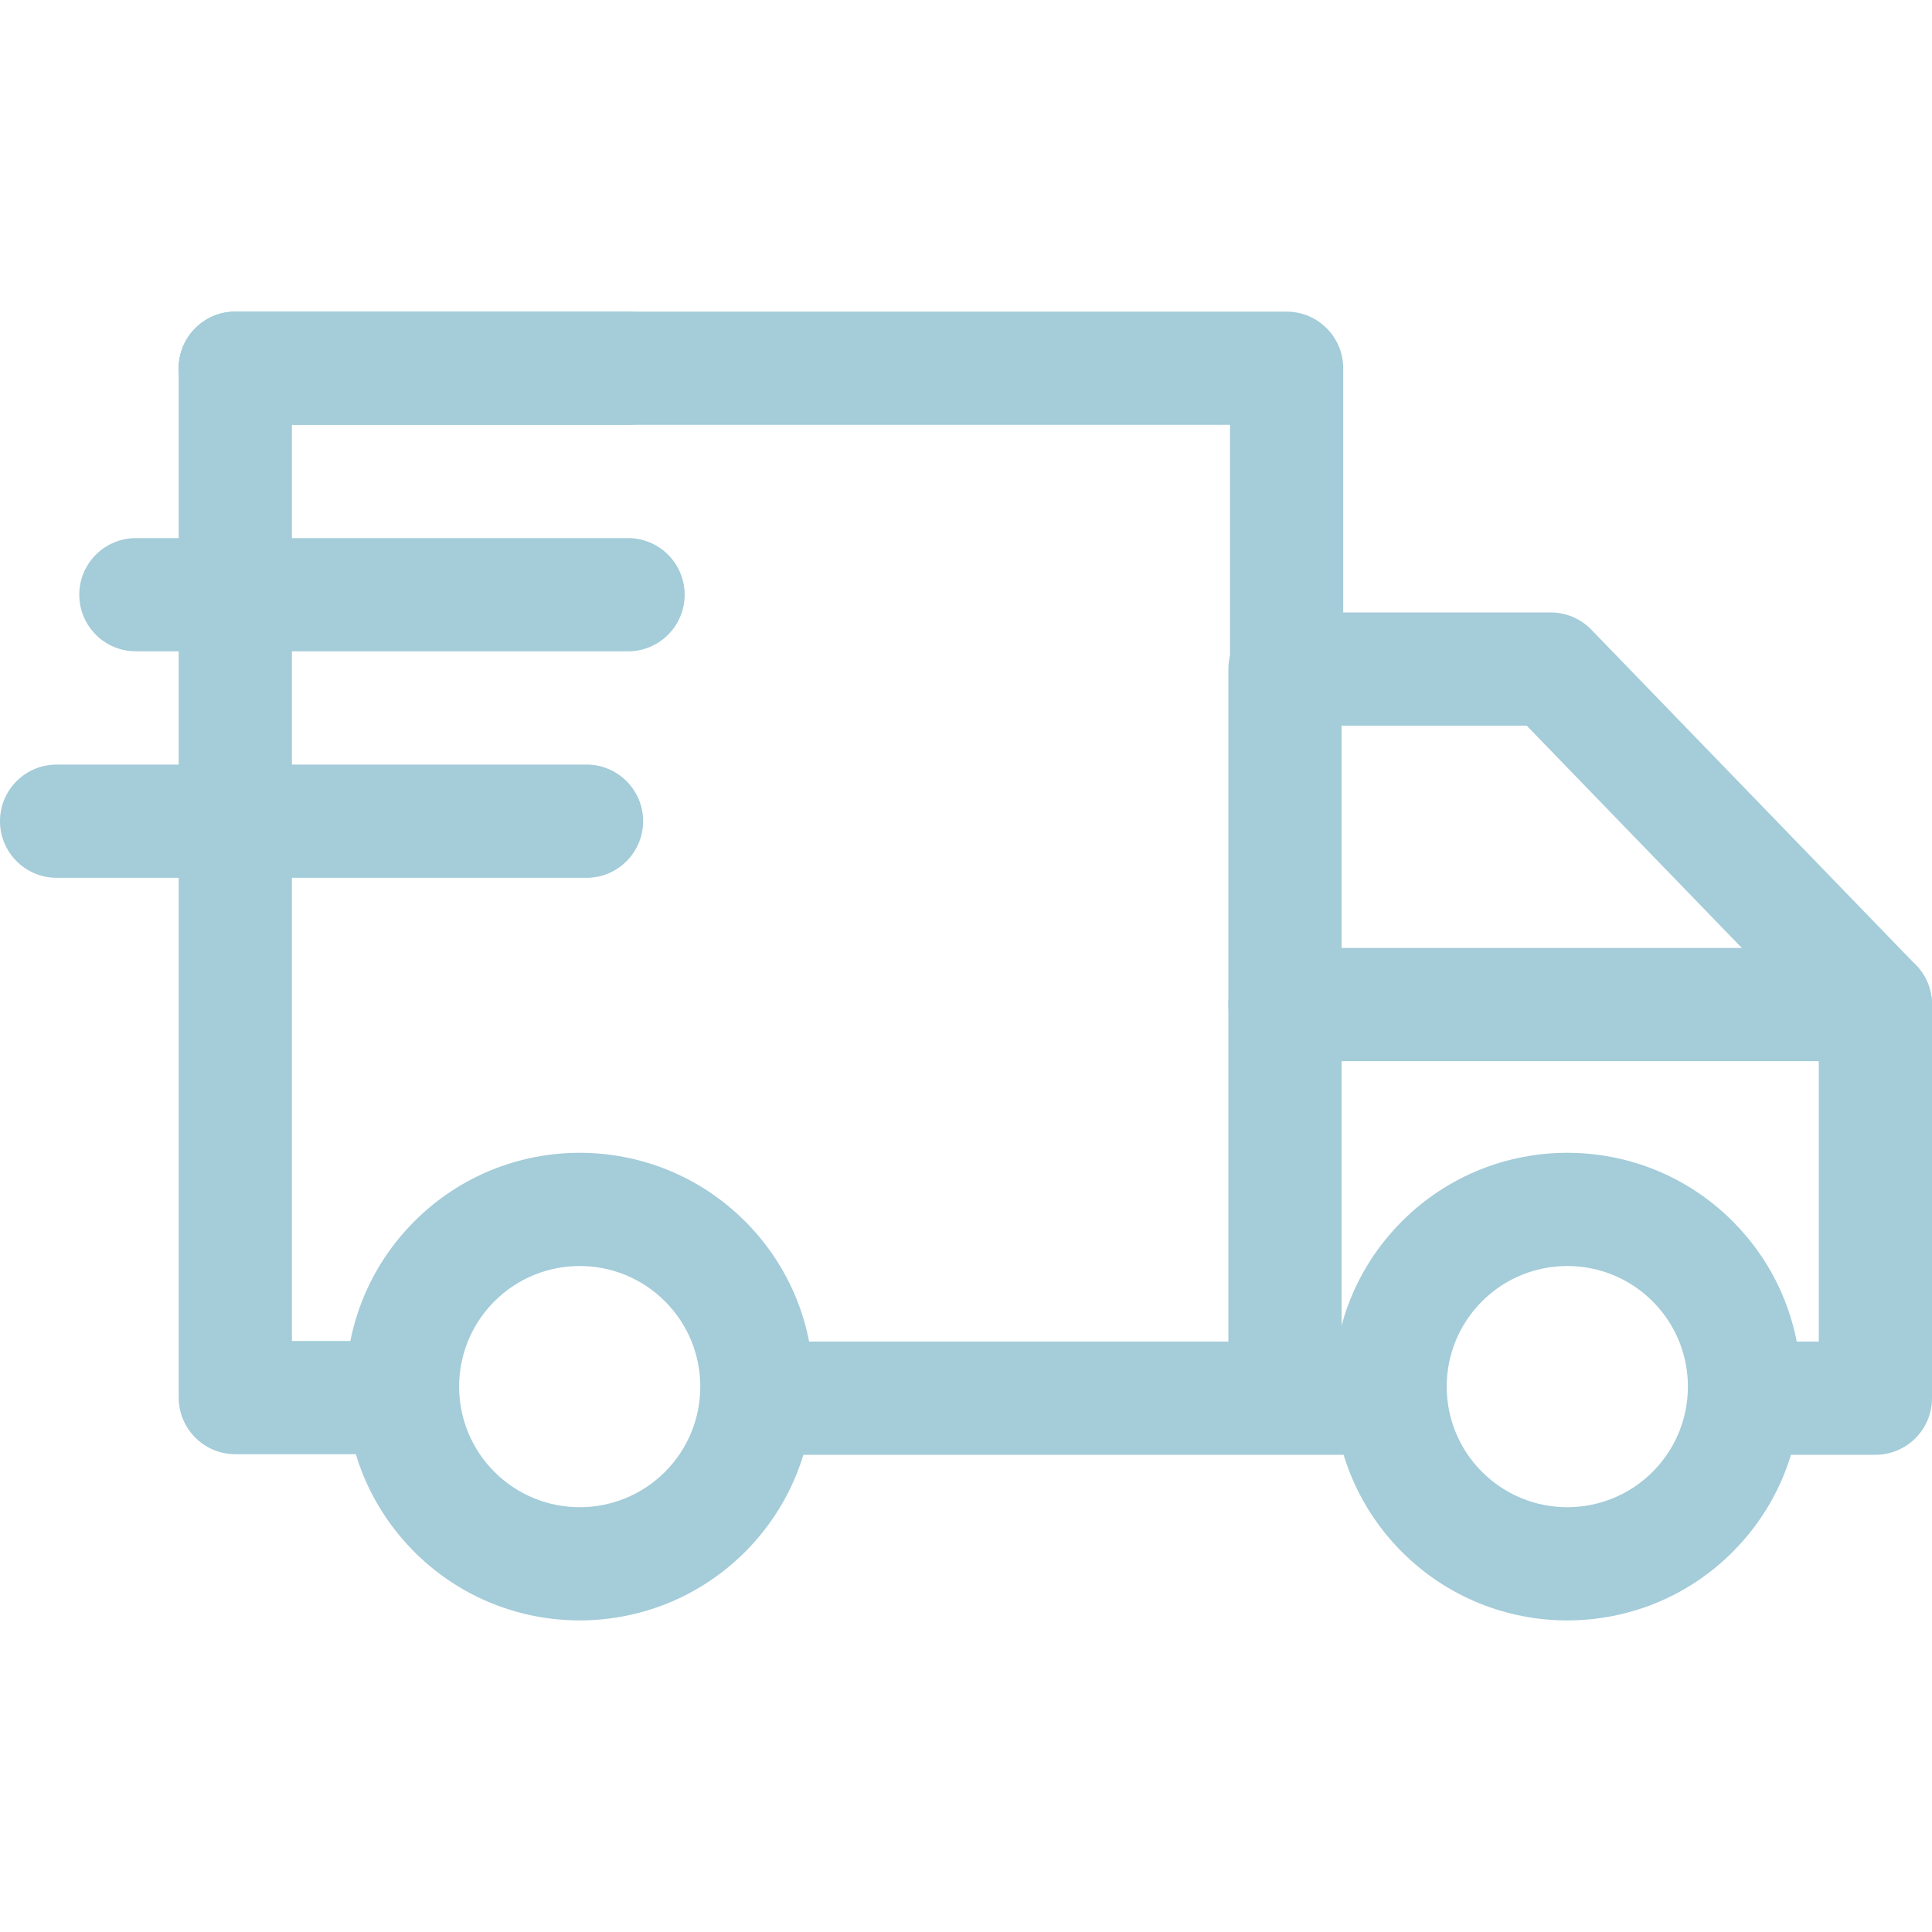<svg xmlns="http://www.w3.org/2000/svg" fill="none" viewBox="0 0 32 32" height="32" width="32">
<g clip-path="url(#clip0_581_15292)">
<path fill="#A4CCD9" d="M22.756 24.096L22.78 24.096C23.286 24.083 23.693 23.669 23.693 23.159C23.693 22.649 23.286 22.235 22.78 22.222L22.756 22.221H12.64C12.122 22.221 11.702 22.641 11.702 23.159C11.702 23.677 12.122 24.096 12.64 24.096H22.756Z"></path>
<path fill="#A4CCD9" d="M31.062 24.096C31.58 24.096 32 23.677 32 23.159V16.639C32 16.395 31.905 16.162 31.736 15.987L26.358 10.43C26.181 10.247 25.938 10.144 25.684 10.144H21.284C20.766 10.144 20.346 10.564 20.346 11.082V23.1C20.346 23.617 20.766 24.037 21.284 24.037C21.802 24.037 22.221 23.617 22.221 23.1V12.019H25.287L30.125 17.018V22.221H28.915C28.397 22.221 27.977 22.641 27.977 23.159C27.977 23.677 28.397 24.096 28.915 24.096H31.062Z"></path>
<path fill="#A4CCD9" d="M31.062 17.576L31.087 17.576C31.593 17.563 32 17.148 32 16.639C32 16.129 31.593 15.714 31.087 15.701L31.062 15.701H21.284C20.766 15.701 20.346 16.121 20.346 16.639C20.346 17.156 20.766 17.576 21.284 17.576H31.062Z"></path>
<path fill="#A4CCD9" d="M6.899 25.74C8.414 27.217 10.839 27.205 12.34 25.705C13.852 24.192 13.852 21.741 12.34 20.228C10.828 18.716 8.376 18.716 6.864 20.228C5.351 21.741 5.351 24.192 6.864 25.705L6.899 25.74ZM11.014 24.379C10.234 25.159 8.969 25.159 8.189 24.379C7.422 23.611 7.41 22.374 8.153 21.591L8.189 21.554C8.969 20.774 10.234 20.774 11.014 21.554C11.794 22.334 11.794 23.599 11.014 24.379Z"></path>
<path fill="#A4CCD9" d="M23.221 25.705C24.734 27.217 27.186 27.217 28.698 25.705L28.733 25.669C30.198 24.166 30.198 21.767 28.733 20.264L28.698 20.228C27.186 18.716 24.734 18.716 23.221 20.228C21.709 21.741 21.709 24.192 23.221 25.705ZM27.372 24.379C26.592 25.159 25.327 25.159 24.547 24.379C23.767 23.599 23.767 22.334 24.547 21.554C25.327 20.774 26.592 20.774 27.372 21.554C28.152 22.334 28.152 23.599 27.372 24.379L27.372 24.379Z"></path>
<path fill="#A4CCD9" d="M2.96 6.1V23.149C2.96 23.666 3.38 24.086 3.897 24.086H6.546L6.57 24.086C7.076 24.073 7.483 23.658 7.483 23.149C7.483 22.639 7.076 22.224 6.57 22.211L6.546 22.211H4.835V6.1C4.835 5.582 4.415 5.162 3.897 5.162C3.38 5.162 2.96 5.582 2.96 6.1Z"></path>
<path fill="#A4CCD9" d="M20.373 11.09C20.373 11.607 20.793 12.027 21.31 12.027C21.828 12.027 22.248 11.607 22.248 11.09V6.1C22.248 5.582 21.828 5.162 21.31 5.162L3.897 5.162C3.38 5.162 2.96 5.582 2.96 6.1C2.96 6.617 3.38 7.037 3.897 7.037H20.373V11.09Z"></path>
<path fill="#A4CCD9" d="M10.402 7.037L10.426 7.037C10.933 7.024 11.34 6.609 11.34 6.1C11.34 5.59 10.933 5.175 10.426 5.162L10.402 5.162L3.897 5.162C3.38 5.162 2.96 5.582 2.96 6.1C2.96 6.617 3.38 7.037 3.897 7.037L10.402 7.037Z"></path>
<path fill="#A4CCD9" d="M10.402 10.788L10.426 10.788C10.933 10.775 11.34 10.36 11.34 9.85C11.34 9.341 10.933 8.926 10.426 8.913L10.402 8.913H2.25C1.733 8.913 1.313 9.333 1.313 9.85C1.313 10.368 1.733 10.788 2.25 10.788H10.402Z"></path>
<path fill="#A4CCD9" d="M9.715 14.539L9.739 14.539C10.245 14.526 10.652 14.111 10.652 13.601C10.652 13.092 10.245 12.677 9.739 12.664L9.715 12.664H0.937C0.42 12.664 -3.05176e-05 13.084 -3.05176e-05 13.601C-3.05176e-05 14.119 0.42 14.539 0.937 14.539H9.715Z"></path>
</g>
<defs>
<clipPath id="clip0_581_15292">
<rect fill="white" height="32" width="32"></rect>
</clipPath>
</defs>
</svg>
